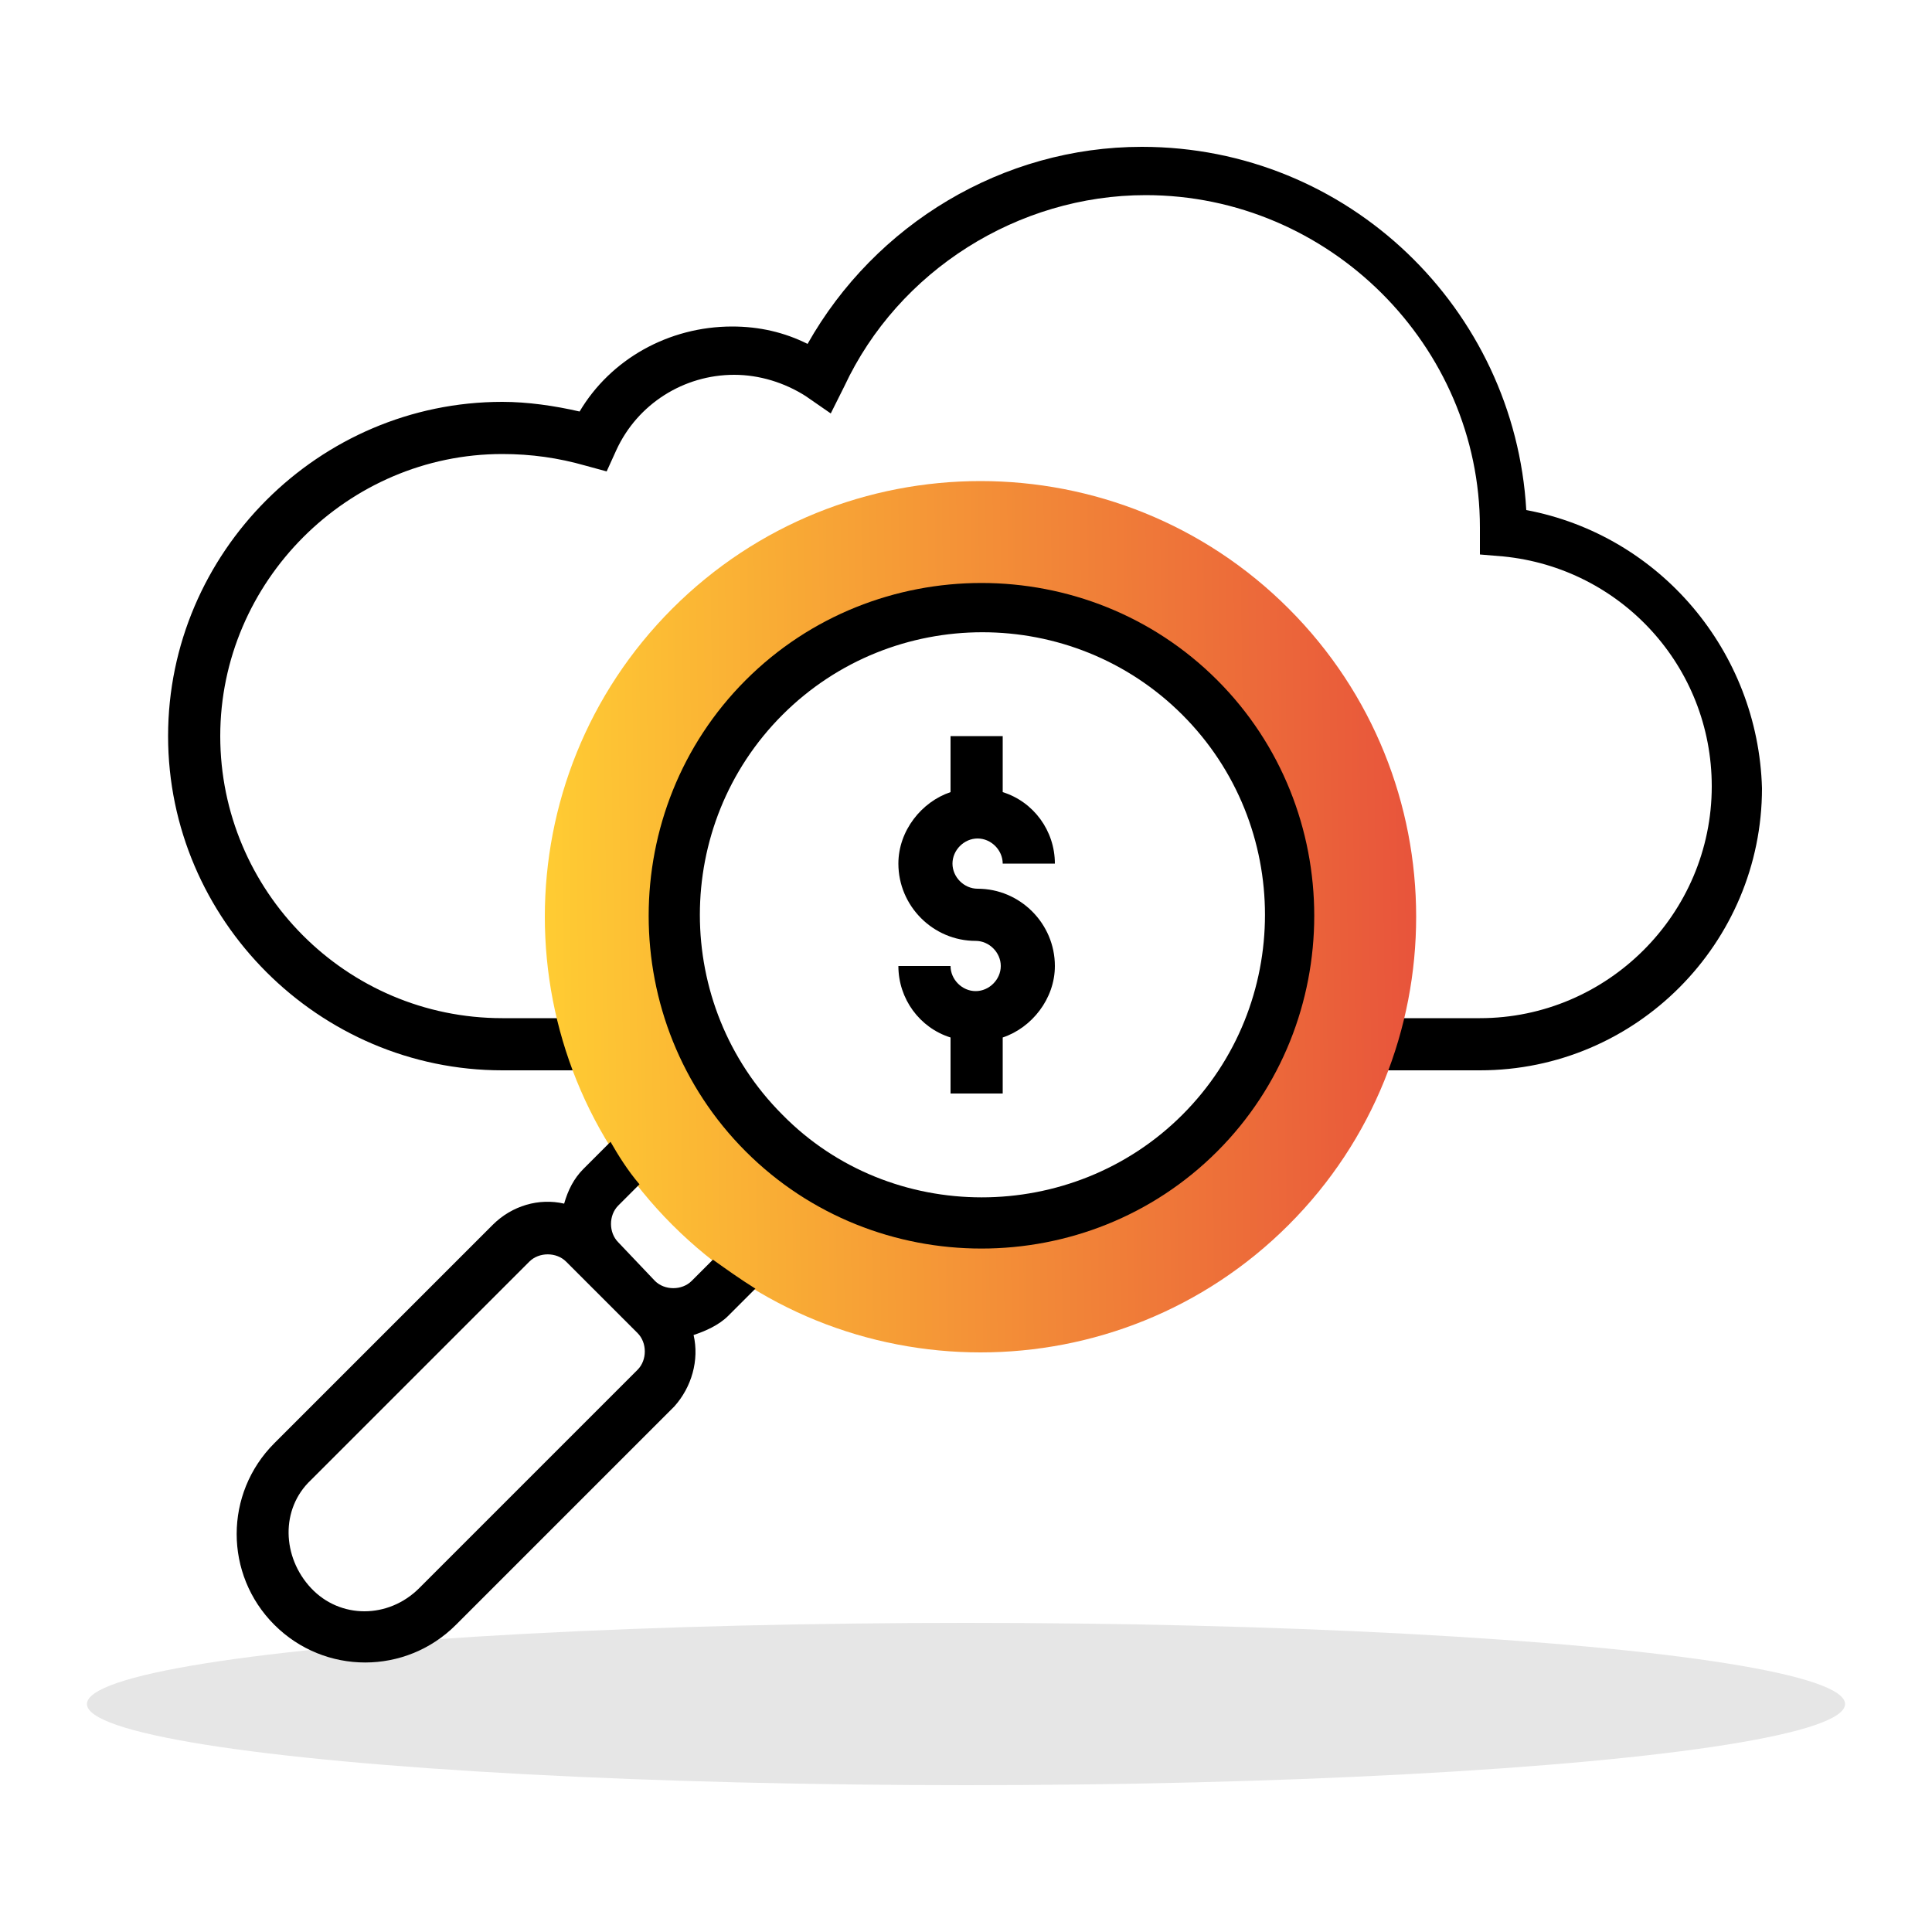 <svg xmlns="http://www.w3.org/2000/svg" xmlns:xlink="http://www.w3.org/1999/xlink" id="Layer_1" x="0px" y="0px" viewBox="0 0 100 100" style="enable-background:new 0 0 100 100;" xml:space="preserve"><style type="text/css">	.st0{opacity:0.1;enable-background:new    ;}	.st1{fill:url(#SVGID_1_);}</style><ellipse class="st0" cx="50" cy="88.2" rx="45.5" ry="4.2"></ellipse><g>	<path d="M79,26.4C78.4,16,69.8,7.6,59.1,7.6c-7.2,0-13.8,4-17.3,10.2c-1.2-0.6-2.5-0.9-3.9-0.9c-3.3,0-6.3,1.7-7.9,4.4  c-1.3-0.3-2.7-0.5-4-0.5c-9.5,0-17.3,7.8-17.3,17.3S16.5,55.4,26,55.4h6v-2.7h-6c-8.1,0-14.6-6.6-14.6-14.6S18,23.5,26,23.5  c1.5,0,2.9,0.2,4.3,0.6l1.1,0.3l0.5-1.1c1.1-2.4,3.5-3.9,6.1-3.9c1.3,0,2.6,0.4,3.7,1.1l1.3,0.9l0.7-1.4c2.8-6,9-9.9,15.6-9.9  c9.5,0,17.3,7.8,17.3,17.2v1.4l1.2,0.1c6.1,0.6,10.8,5.7,10.8,11.9c0,6.6-5.4,12-12,12h-5.3v2.7h5.3c8.1,0,14.6-6.6,14.6-14.6  C91,33.7,85.9,27.7,79,26.4z"></path></g><g>	<g>		<g>							<linearGradient id="SVGID_1_" gradientUnits="userSpaceOnUse" x1="28.202" y1="145.778" x2="73.298" y2="145.122" gradientTransform="matrix(1 0 0 1 0 -98)">				<stop offset="0" style="stop-color:#FFCC33"></stop>				<stop offset="1" style="stop-color:#E8543B"></stop>			</linearGradient>			<path class="st1" d="M34.8,63.4c-8.8-8.8-8.8-23.1,0-31.9s23.1-8.8,31.9,0s8.8,23.1,0,31.9S43.6,72.2,34.8,63.4z M62,36.1    c-6.2-6.2-16.3-6.2-22.5,0s-6.2,16.3,0,22.5s16.3,6.2,22.5,0S68.3,42.4,62,36.1z"></path>		</g>	</g>	<g>		<path d="M35.9,69.1c0.6-0.2,1.3-0.5,1.8-1l1.4-1.4c-0.8-0.5-1.5-1-2.2-1.5l-1.1,1.1c-0.5,0.5-1.4,0.5-1.9,0l-1.9-2   c-0.5-0.5-0.5-1.4,0-1.9l1.1-1.1c-0.6-0.7-1.1-1.5-1.5-2.2l-1.4,1.4c-0.5,0.5-0.8,1.1-1,1.8c-1.3-0.3-2.7,0.1-3.7,1.1L14.2,74.7   c-2.6,2.6-2.6,6.8,0,9.4s6.8,2.6,9.4,0l11.3-11.3C35.8,71.8,36.2,70.4,35.9,69.1L35.9,69.1z M21.7,82.2c-1.6,1.6-4.1,1.6-5.6,0   s-1.6-4.1,0-5.6l11.3-11.3c0.5-0.5,1.4-0.5,1.9,0l0.9,0.9l1.9,1.9L33,69c0.5,0.5,0.5,1.4,0,1.9L21.7,82.2z"></path>		<path d="M63,35.2c-6.7-6.7-17.7-6.7-24.4,0s-6.7,17.7,0,24.4s17.7,6.7,24.4,0S69.7,41.9,63,35.2z M40.5,57.7   c-5.7-5.7-5.7-15,0-20.7s15-5.7,20.7,0s5.7,15,0,20.7S46.1,63.4,40.5,57.7z"></path>	</g></g><path d="M50.6,43.4c0.7,0,1.3,0.6,1.3,1.3h2.7c0-1.7-1.1-3.2-2.7-3.7v-2.9h-2.7V41c-1.5,0.5-2.7,2-2.7,3.7c0,2.2,1.8,4,4,4 c0.7,0,1.3,0.6,1.3,1.3s-0.6,1.3-1.3,1.3s-1.3-0.6-1.3-1.3h-2.7c0,1.7,1.1,3.2,2.7,3.7v2.9h2.7v-2.9c1.5-0.5,2.7-2,2.7-3.7 c0-2.2-1.8-4-4-4c-0.7,0-1.3-0.6-1.3-1.3S49.9,43.4,50.6,43.4z"></path></svg>